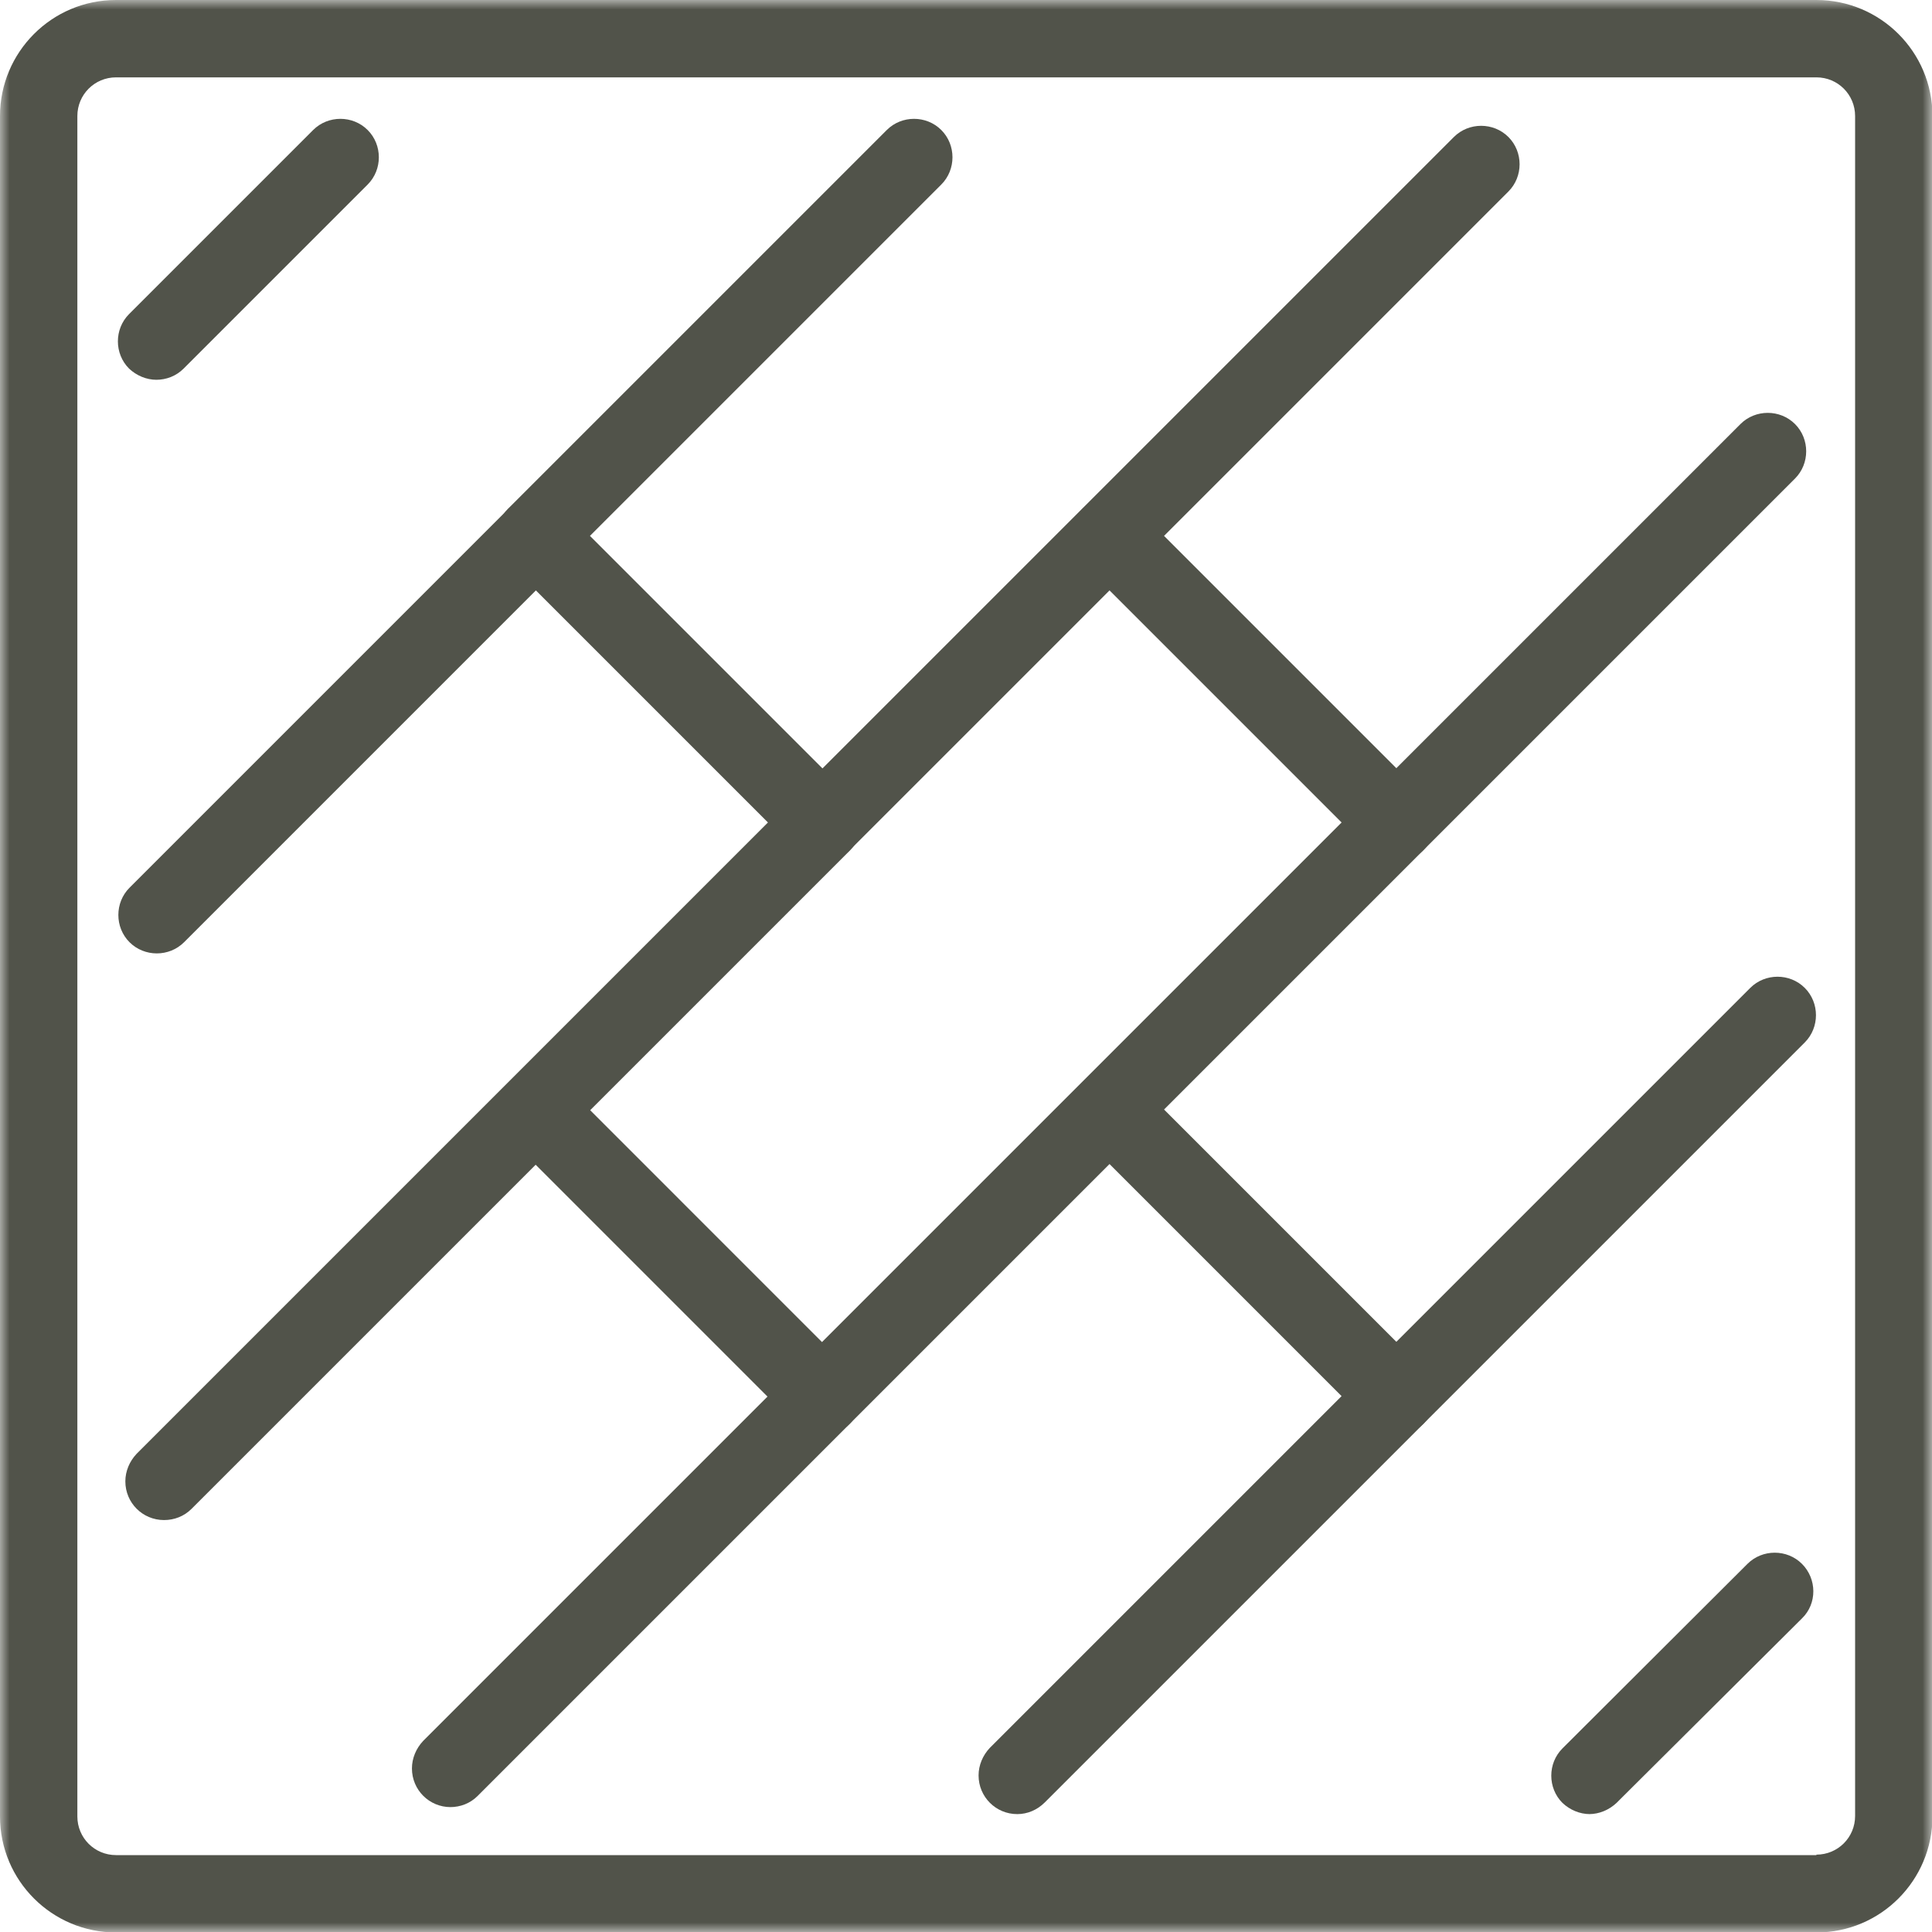 <?xml version="1.0" encoding="UTF-8"?>
<svg xmlns="http://www.w3.org/2000/svg" width="100" height="100" viewBox="0 0 100 100" fill="none">
  <mask id="mask0_1159_17" style="mask-type:luminance" maskUnits="userSpaceOnUse" x="0" y="0" width="100" height="100">
    <path d="M100 0H0V100H100V0Z" fill="white"></path>
  </mask>
  <g mask="url(#mask0_1159_17)">
    <path d="M6.006 0H94.018C97.323 0 100.024 2.677 100.024 6.006V94.018C100.024 97.323 97.347 100.024 94.018 100.024H6.006C2.701 100.024 0 97.347 0 94.018V6.006C0 2.701 2.677 0 6.006 0ZM94.018 95.996C95.128 95.996 96.02 95.104 96.02 93.994V6.006C96.02 4.896 95.128 4.004 94.018 4.004H6.006C4.896 4.004 4.004 4.896 4.004 6.006V94.018C4.004 95.128 4.896 96.02 6.006 96.02H94.018V95.996Z" fill="#51534A"></path>
    <path d="M42.571 74.288C41.462 74.288 40.569 73.396 40.569 72.286C40.569 71.756 40.786 71.249 41.148 70.863L69.441 42.571L56.006 29.136C55.234 28.34 55.258 27.086 56.054 26.314C56.826 25.567 58.056 25.567 58.828 26.314L73.686 41.172C74.457 41.944 74.457 43.222 73.686 43.994L43.994 73.685C43.608 74.071 43.102 74.264 42.571 74.264V74.288Z" fill="#51534A"></path>
    <path d="M23.324 93.536C22.214 93.536 21.322 92.644 21.322 91.534C21.322 91.004 21.539 90.497 21.901 90.111L39.725 72.287L26.291 58.852C25.519 58.056 25.543 56.802 26.339 56.03C27.111 55.282 28.341 55.282 29.113 56.03L43.97 70.888C44.742 71.659 44.742 72.938 43.97 73.71L24.723 92.957C24.337 93.343 23.83 93.536 23.3 93.536H23.324Z" fill="#51534A"></path>
    <path d="M72.262 44.597C71.732 44.597 71.225 44.38 70.839 44.018C70.067 43.246 70.067 41.968 70.839 41.196L90.087 21.948C90.859 21.177 92.137 21.177 92.909 21.948C93.681 22.72 93.681 23.999 92.909 24.77L73.661 44.018C73.275 44.404 72.769 44.597 72.238 44.597H72.262Z" fill="#51534A"></path>
    <path d="M72.262 74.288C71.732 74.288 71.225 74.071 70.839 73.71C70.067 72.938 70.067 71.659 70.839 70.888L90.593 51.134C91.365 50.362 92.644 50.362 93.415 51.134C94.187 51.905 94.187 53.184 93.415 53.956L73.661 73.71C73.275 74.095 72.769 74.288 72.238 74.288H72.262Z" fill="#51534A"></path>
    <path d="M52.653 93.898C51.544 93.898 50.651 93.005 50.651 91.896C50.651 91.365 50.868 90.859 51.23 90.473L69.44 72.263L56.006 58.828C55.234 58.032 55.258 56.778 56.054 56.006C56.826 55.258 58.056 55.258 58.828 56.006L73.686 70.864C74.457 71.635 74.457 72.914 73.686 73.686L54.076 93.295C53.69 93.681 53.184 93.898 52.653 93.898Z" fill="#51534A"></path>
    <path d="M82.296 93.898C81.765 93.898 81.259 93.681 80.873 93.319C80.101 92.547 80.101 91.269 80.873 90.497L90.448 80.946C91.22 80.174 92.499 80.174 93.27 80.946C94.042 81.717 94.066 82.996 93.27 83.768L83.671 93.319C83.285 93.681 82.778 93.898 82.248 93.898H82.296Z" fill="#51534A"></path>
    <path d="M8.49 78.678C7.38 78.678 6.488 77.785 6.488 76.676C6.488 76.145 6.705 75.639 7.067 75.253L39.749 42.571L27.737 30.559L9.527 48.77C8.755 49.541 7.477 49.541 6.705 48.77C5.933 47.998 5.933 46.719 6.705 45.948L26.314 26.338C27.086 25.567 28.364 25.567 29.136 26.338L43.994 41.196C44.766 41.968 44.766 43.246 43.994 44.018L9.913 78.099C9.527 78.485 9.021 78.678 8.49 78.678Z" fill="#51534A"></path>
    <path d="M42.571 44.597C42.041 44.597 41.534 44.38 41.148 44.018C40.376 43.246 40.376 41.968 41.148 41.196L75.253 7.091C76.025 6.319 77.303 6.319 78.075 7.091C78.847 7.863 78.847 9.141 78.075 9.913L43.97 44.018C43.584 44.404 43.078 44.597 42.547 44.597H42.571Z" fill="#51534A"></path>
    <path d="M27.713 29.74C27.183 29.74 26.676 29.523 26.29 29.161C25.518 28.389 25.518 27.111 26.29 26.339L45.899 6.73C46.671 5.958 47.95 5.958 48.721 6.73C49.493 7.501 49.493 8.78 48.721 9.552L29.112 29.161C28.726 29.547 28.22 29.74 27.689 29.74H27.713Z" fill="#51534A"></path>
    <path d="M8.104 19.658C7.574 19.658 7.067 19.441 6.681 19.079C5.909 18.307 5.909 17.029 6.681 16.257L16.208 6.73C16.98 5.958 18.259 5.958 19.03 6.73C19.802 7.501 19.802 8.78 19.03 9.552L9.503 19.079C9.117 19.465 8.611 19.658 8.08 19.658H8.104Z" fill="#51534A"></path>
  </g>
</svg>
